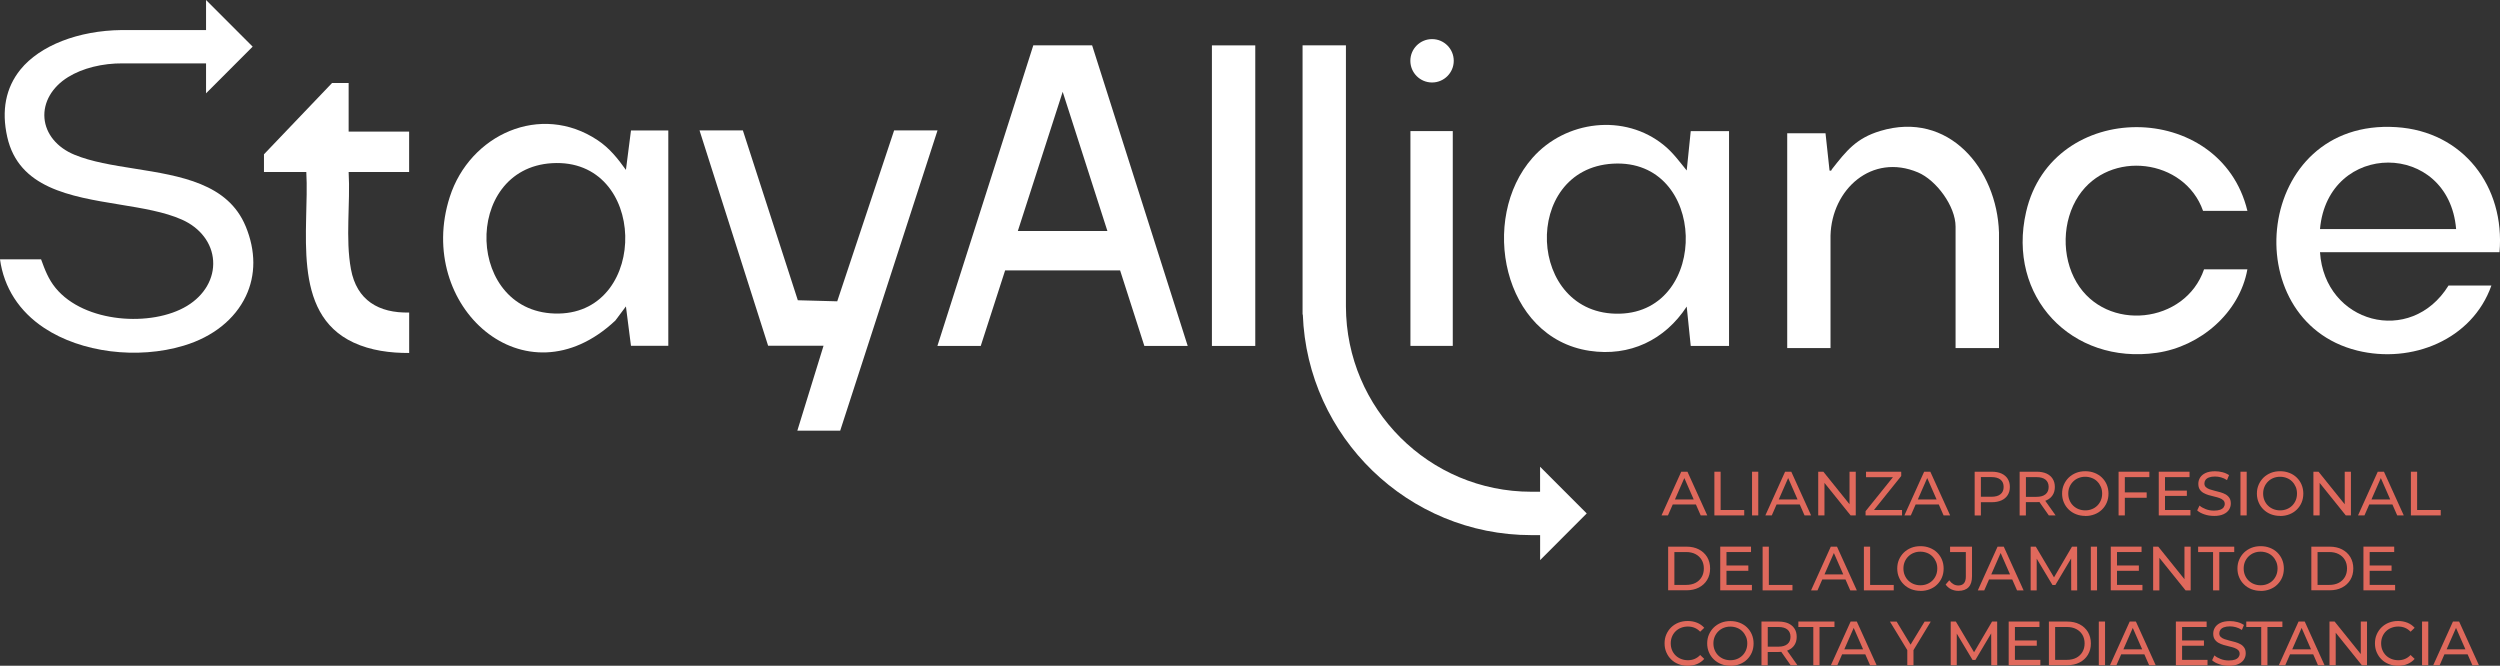<svg width="184" height="49" viewBox="0 0 184 49" fill="none" xmlns="http://www.w3.org/2000/svg">
<rect x="0" y="0" width="184" height="49" fill="#333333" stroke="none"/>
<g clip-path="url(#clip0_111_277)">
<path d="M84.224 25.46H87.415L80.38 3.337H76.051L68.993 25.46H72.183L73.978 19.899H82.439L84.224 25.46ZM74.913 17L78.214 6.758L81.504 17H74.91H74.913Z" fill="white"/>
<path d="M46.44 25.454L46.068 22.552L45.289 23.593C38.638 29.842 30.528 22.51 33.102 14.498C34.576 9.909 39.783 7.52 43.983 10.317C44.855 10.896 45.466 11.665 46.068 12.505L46.44 9.603H49.187V25.451H46.44V25.454ZM40.634 12.01C33.962 12.4 34.267 23.209 41.134 23.077C47.797 22.948 47.662 11.599 40.634 12.01Z" fill="white"/>
<path d="M54.675 9.597L58.72 22.099L61.62 22.177L65.808 9.597H69.002L61.839 31.696H58.684L60.613 25.445H56.533L51.485 9.597H54.675Z" fill="white"/>
<path d="M25.66 6.113V9.684H30.112V12.661H25.66C25.795 14.972 25.411 17.553 25.831 19.818C26.253 22.105 27.877 23.053 30.115 23.002V25.979C28.722 25.985 27.29 25.802 26.02 25.211C21.349 23.038 22.784 16.811 22.544 12.658H19.428V11.356L24.438 6.11H25.663L25.66 6.113Z" fill="white"/>
<path d="M124.438 25.46L124.142 22.564C122.533 25.025 119.947 26.265 116.99 25.82C110.585 24.86 108.851 16.091 112.79 11.62C115.22 8.862 119.576 8.322 122.47 10.693C123.138 11.239 123.599 11.884 124.142 12.547L124.438 9.651H127.257V25.46H124.438ZM118.71 12.046C111.951 12.43 112.353 23.258 119.21 23.087C125.864 22.922 125.685 11.65 118.71 12.046Z" fill="white"/>
<path d="M92.388 3.34H89.197V25.461H92.388V3.34Z" fill="white"/>
<path d="M106.924 9.648H103.808V25.457H106.924V9.648Z" fill="white"/>
<path d="M105.399 6.071C106.281 6.071 106.996 5.356 106.996 4.474C106.996 3.593 106.281 2.878 105.399 2.878C104.517 2.878 103.802 3.593 103.802 4.474C103.802 5.356 104.517 6.071 105.399 6.071Z" fill="white"/>
<path d="M183.961 18.564H170.752C171.091 23.795 177.433 25.512 180.213 21.013H183.368C181.957 25.014 177.496 26.79 173.499 25.803C164.452 23.564 165.947 8.703 176.36 9.357C181.295 9.666 184.383 13.733 183.964 18.564H183.961ZM180.77 16.857C180.228 10.339 171.336 10.333 170.752 16.857H180.77Z" fill="white"/>
<path d="M147.12 25.616H143.93V16.674C143.93 15.188 142.522 13.264 141.161 12.688C137.764 11.254 134.816 13.937 134.726 17.337V25.616H131.539V9.807H134.358L134.654 12.553C134.825 12.595 134.777 12.52 134.825 12.46C135.892 11.101 136.614 10.174 138.384 9.639C143.426 8.118 146.977 12.436 147.126 17.115V25.616H147.12Z" fill="white"/>
<path d="M165.41 15.521H162.145C160.791 11.668 155.263 10.984 152.986 14.414C151.767 16.253 151.713 18.888 152.837 20.785C155.021 24.476 160.839 23.846 162.217 19.825H165.407C164.832 23.032 161.932 25.505 158.747 25.965C152.471 26.871 147.687 21.826 149.122 15.593C151.042 7.256 163.436 7.325 165.41 15.521Z" fill="white"/>
<path d="M18.083 16.661C16.78 13.501 13.284 12.949 9.904 12.412C8.278 12.154 6.741 11.911 5.474 11.386C4.188 10.854 3.367 9.849 3.272 8.694C3.179 7.535 3.826 6.407 5.009 5.675C6.079 5.012 7.544 4.652 9.045 4.664H15.165V6.869L18.596 3.433L15.165 0V2.212H8.952C5.773 2.248 2.942 3.346 1.504 5.12C0.422 6.458 0.096 8.127 0.533 10.08C1.378 13.838 5.15 14.456 8.796 15.053C10.498 15.332 12.104 15.593 13.386 16.163C14.746 16.767 15.606 17.898 15.687 19.188C15.771 20.494 15.049 21.739 13.763 22.516C11.178 24.083 6.208 23.78 4.092 21.196C3.559 20.545 3.296 19.837 3.023 19.086H0C0.288 21.172 1.408 22.916 3.251 24.137C5.98 25.947 10.114 26.469 13.536 25.436C15.669 24.794 17.286 23.501 18.095 21.799C18.832 20.245 18.829 18.465 18.083 16.658V16.661Z" fill="white"/>
<path d="M116.781 37.788L113.35 34.352V36.192H112.703C105.181 36.192 99.081 30.094 99.06 22.561V3.334H95.869V23.149H95.887C96.217 32.158 103.635 39.385 112.706 39.385H113.353V41.224L116.784 37.788H116.781Z" fill="white"/>
<path d="M122.287 37.935L123.74 34.718H124.196L125.655 37.935H125.172L123.875 34.976H124.058L122.761 37.935H122.287ZM122.907 37.131L123.03 36.762H124.837L124.969 37.131H122.904H122.907Z" fill="#E0695C"/>
<path d="M126.179 37.935V34.718H126.637V37.536H128.375V37.935H126.179Z" fill="#E0695C"/>
<path d="M128.95 37.935V34.718H129.408V37.935H128.95Z" fill="#E0695C"/>
<path d="M129.93 37.935L131.383 34.718H131.838L133.297 37.935H132.815L131.518 34.976H131.7L130.403 37.935H129.93ZM130.55 37.131L130.673 36.762H132.479L132.611 37.131H130.547H130.55Z" fill="#E0695C"/>
<path d="M133.821 37.935V34.718H134.199L136.323 37.359H136.125V34.718H136.584V37.935H136.206L134.082 35.294H134.28V37.935H133.821Z" fill="#E0695C"/>
<path d="M137.306 37.935V37.623L139.466 34.94L139.517 35.12H137.339V34.721H139.93V35.033L137.779 37.716L137.725 37.536H139.99V37.935H137.306Z" fill="#E0695C"/>
<path d="M140.164 37.935L141.617 34.718H142.072L143.531 37.935H143.049L141.752 34.976H141.934L140.637 37.935H140.164ZM140.784 37.131L140.907 36.762H142.713L142.845 37.131H140.781H140.784Z" fill="#E0695C"/>
<path d="M145.335 37.935V34.718H146.587C146.869 34.718 147.108 34.763 147.306 34.85C147.504 34.94 147.657 35.069 147.764 35.237C147.872 35.406 147.926 35.607 147.926 35.841C147.926 36.075 147.872 36.273 147.764 36.441C147.657 36.609 147.504 36.738 147.306 36.828C147.108 36.918 146.869 36.963 146.587 36.963H145.586L145.793 36.747V37.938H145.335V37.935ZM145.793 36.792L145.586 36.561H146.572C146.866 36.561 147.087 36.498 147.24 36.372C147.393 36.246 147.468 36.069 147.468 35.838C147.468 35.607 147.393 35.429 147.24 35.303C147.087 35.177 146.866 35.114 146.572 35.114H145.586L145.793 34.883V36.786V36.792Z" fill="#E0695C"/>
<path d="M148.645 37.935V34.718H149.898C150.179 34.718 150.419 34.763 150.617 34.85C150.814 34.94 150.967 35.069 151.075 35.237C151.183 35.406 151.237 35.607 151.237 35.841C151.237 36.075 151.183 36.273 151.075 36.441C150.967 36.609 150.814 36.735 150.617 36.825C150.419 36.915 150.179 36.957 149.898 36.957H148.897L149.104 36.747V37.938H148.645V37.935ZM149.107 36.792L148.9 36.567H149.886C150.179 36.567 150.401 36.504 150.554 36.375C150.706 36.249 150.781 36.069 150.781 35.841C150.781 35.613 150.706 35.432 150.554 35.306C150.401 35.18 150.179 35.117 149.886 35.117H148.9L149.107 34.886V36.789V36.792ZM150.793 37.935L149.975 36.768H150.467L151.294 37.935H150.793Z" fill="#E0695C"/>
<path d="M153.478 37.971C153.232 37.971 153.007 37.929 152.798 37.848C152.588 37.764 152.408 37.65 152.255 37.5C152.103 37.353 151.983 37.179 151.899 36.978C151.812 36.78 151.77 36.561 151.77 36.327C151.77 36.093 151.812 35.873 151.899 35.675C151.986 35.477 152.103 35.303 152.255 35.153C152.408 35.006 152.588 34.889 152.798 34.805C153.004 34.721 153.232 34.682 153.481 34.682C153.729 34.682 153.951 34.724 154.161 34.805C154.367 34.886 154.55 35 154.703 35.15C154.856 35.3 154.976 35.474 155.059 35.675C155.143 35.877 155.185 36.096 155.185 36.33C155.185 36.564 155.143 36.789 155.059 36.987C154.976 37.185 154.856 37.359 154.703 37.509C154.55 37.659 154.37 37.773 154.161 37.854C153.954 37.935 153.726 37.977 153.481 37.977L153.478 37.971ZM153.472 37.563C153.651 37.563 153.819 37.533 153.969 37.47C154.122 37.41 154.251 37.323 154.364 37.212C154.475 37.101 154.562 36.969 154.625 36.819C154.688 36.669 154.718 36.504 154.718 36.327C154.718 36.15 154.688 35.985 154.625 35.837C154.562 35.691 154.475 35.558 154.364 35.444C154.254 35.33 154.122 35.243 153.969 35.183C153.816 35.123 153.651 35.09 153.472 35.09C153.292 35.09 153.13 35.12 152.977 35.183C152.825 35.243 152.693 35.333 152.582 35.444C152.468 35.558 152.381 35.688 152.318 35.837C152.255 35.988 152.225 36.15 152.225 36.327C152.225 36.504 152.255 36.669 152.318 36.819C152.381 36.969 152.468 37.101 152.582 37.212C152.696 37.323 152.828 37.41 152.977 37.47C153.13 37.53 153.292 37.563 153.472 37.563Z" fill="#E0695C"/>
<path d="M156.387 37.935H155.928V34.718H158.193V35.117H156.387V37.935ZM156.339 36.24H157.995V36.636H156.339V36.24Z" fill="#E0695C"/>
<path d="M159.344 37.536H161.216V37.935H158.885V34.718H161.15V35.117H159.344V37.533V37.536ZM159.302 36.108H160.952V36.498H159.302V36.108Z" fill="#E0695C"/>
<path d="M162.942 37.971C162.696 37.971 162.462 37.935 162.241 37.857C162.016 37.782 161.842 37.686 161.713 37.566L161.884 37.209C162.007 37.317 162.163 37.404 162.352 37.476C162.54 37.548 162.738 37.581 162.945 37.581C163.13 37.581 163.283 37.56 163.4 37.518C163.517 37.476 163.601 37.416 163.658 37.341C163.712 37.266 163.742 37.182 163.742 37.086C163.742 36.975 163.706 36.888 163.634 36.819C163.562 36.753 163.469 36.696 163.355 36.657C163.241 36.615 163.115 36.579 162.978 36.549C162.84 36.519 162.702 36.483 162.561 36.441C162.423 36.399 162.295 36.348 162.181 36.282C162.067 36.219 161.974 36.132 161.902 36.023C161.83 35.916 161.797 35.774 161.797 35.603C161.797 35.432 161.842 35.285 161.929 35.147C162.016 35.009 162.151 34.895 162.334 34.811C162.516 34.727 162.747 34.685 163.029 34.685C163.214 34.685 163.4 34.709 163.583 34.757C163.766 34.805 163.924 34.877 164.059 34.967L163.906 35.336C163.769 35.243 163.625 35.177 163.472 35.135C163.319 35.093 163.169 35.072 163.026 35.072C162.846 35.072 162.696 35.096 162.579 35.141C162.462 35.186 162.378 35.249 162.325 35.324C162.271 35.402 162.244 35.486 162.244 35.582C162.244 35.696 162.28 35.786 162.352 35.852C162.423 35.919 162.516 35.972 162.63 36.014C162.744 36.053 162.87 36.09 163.008 36.123C163.145 36.156 163.283 36.192 163.424 36.231C163.562 36.27 163.691 36.324 163.805 36.387C163.918 36.45 164.011 36.537 164.083 36.645C164.155 36.753 164.188 36.891 164.188 37.059C164.188 37.227 164.143 37.371 164.056 37.512C163.966 37.65 163.832 37.764 163.646 37.848C163.46 37.932 163.226 37.974 162.945 37.974L162.942 37.971Z" fill="#E0695C"/>
<path d="M164.898 37.935V34.718H165.356V37.935H164.898Z" fill="#E0695C"/>
<path d="M167.816 37.971C167.57 37.971 167.346 37.929 167.136 37.848C166.926 37.764 166.747 37.65 166.594 37.5C166.441 37.353 166.321 37.179 166.237 36.978C166.15 36.78 166.108 36.561 166.108 36.327C166.108 36.093 166.15 35.873 166.237 35.675C166.324 35.477 166.441 35.303 166.594 35.153C166.747 35.006 166.926 34.889 167.136 34.805C167.343 34.721 167.57 34.682 167.819 34.682C168.068 34.682 168.289 34.724 168.499 34.805C168.706 34.886 168.889 35 169.041 35.15C169.194 35.3 169.314 35.474 169.398 35.675C169.482 35.877 169.524 36.096 169.524 36.33C169.524 36.564 169.482 36.789 169.398 36.987C169.314 37.185 169.194 37.359 169.041 37.509C168.889 37.659 168.709 37.773 168.499 37.854C168.292 37.935 168.065 37.977 167.819 37.977L167.816 37.971ZM167.813 37.563C167.993 37.563 168.161 37.533 168.31 37.47C168.463 37.41 168.592 37.323 168.706 37.212C168.817 37.101 168.904 36.969 168.967 36.819C169.029 36.669 169.059 36.504 169.059 36.327C169.059 36.15 169.029 35.985 168.967 35.837C168.904 35.691 168.817 35.558 168.706 35.444C168.595 35.33 168.463 35.243 168.31 35.183C168.158 35.123 167.993 35.09 167.813 35.09C167.633 35.09 167.472 35.12 167.319 35.183C167.166 35.243 167.034 35.333 166.923 35.444C166.809 35.558 166.723 35.688 166.66 35.837C166.597 35.988 166.567 36.15 166.567 36.327C166.567 36.504 166.597 36.669 166.66 36.819C166.723 36.969 166.809 37.101 166.923 37.212C167.037 37.323 167.169 37.41 167.319 37.47C167.472 37.53 167.633 37.563 167.813 37.563Z" fill="#E0695C"/>
<path d="M170.267 37.935V34.718H170.644L172.768 37.359H172.571V34.718H173.029V37.935H172.651L170.527 35.294H170.725V37.935H170.267Z" fill="#E0695C"/>
<path d="M173.55 37.935L175.003 34.718H175.459L176.918 37.935H176.435L175.138 34.976H175.321L174.024 37.935H173.55ZM174.17 37.131L174.293 36.762H176.1L176.232 37.131H174.167H174.17Z" fill="#E0695C"/>
<path d="M177.442 37.935V34.718H177.9V37.536H179.638V37.935H177.442Z" fill="#E0695C"/>
<path d="M122.776 43.451V40.234H124.13C124.471 40.234 124.774 40.3 125.034 40.435C125.295 40.57 125.499 40.759 125.646 40.999C125.789 41.242 125.864 41.521 125.864 41.839C125.864 42.157 125.792 42.44 125.646 42.68C125.499 42.923 125.298 43.109 125.034 43.244C124.774 43.379 124.471 43.445 124.13 43.445H122.776V43.451ZM123.234 43.049H124.1C124.366 43.049 124.597 42.998 124.789 42.899C124.981 42.8 125.133 42.656 125.241 42.473C125.349 42.29 125.403 42.08 125.403 41.839C125.403 41.599 125.349 41.386 125.241 41.206C125.133 41.026 124.984 40.885 124.789 40.783C124.594 40.681 124.363 40.63 124.1 40.63H123.234V43.046V43.049Z" fill="#E0695C"/>
<path d="M127.069 43.049H128.941V43.448H126.61V40.231H128.875V40.63H127.069V43.046V43.049ZM127.027 41.62H128.677V42.011H127.027V41.62Z" fill="#E0695C"/>
<path d="M129.729 43.451V40.234H130.187V43.052H131.925V43.451H129.729Z" fill="#E0695C"/>
<path d="M133.294 43.451L134.747 40.234H135.203L136.662 43.451H136.179L134.882 40.492H135.065L133.768 43.451H133.294ZM133.911 42.647L134.034 42.278H135.841L135.973 42.647H133.908H133.911Z" fill="#E0695C"/>
<path d="M137.183 43.451V40.234H137.641V43.052H139.379V43.451H137.183Z" fill="#E0695C"/>
<path d="M141.344 43.487C141.099 43.487 140.874 43.445 140.664 43.364C140.454 43.28 140.275 43.166 140.122 43.016C139.969 42.869 139.849 42.695 139.765 42.493C139.678 42.295 139.637 42.076 139.637 41.842C139.637 41.608 139.678 41.389 139.765 41.191C139.852 40.993 139.969 40.819 140.122 40.669C140.275 40.522 140.454 40.405 140.664 40.321C140.871 40.237 141.099 40.198 141.347 40.198C141.596 40.198 141.818 40.24 142.027 40.321C142.234 40.402 142.417 40.516 142.57 40.666C142.722 40.816 142.842 40.99 142.926 41.191C143.01 41.392 143.052 41.611 143.052 41.845C143.052 42.079 143.01 42.304 142.926 42.502C142.842 42.701 142.722 42.875 142.57 43.025C142.417 43.175 142.237 43.289 142.027 43.37C141.821 43.451 141.593 43.493 141.347 43.493L141.344 43.487ZM141.338 43.076C141.518 43.076 141.686 43.046 141.836 42.983C141.988 42.923 142.117 42.836 142.231 42.725C142.342 42.614 142.429 42.481 142.492 42.331C142.555 42.181 142.584 42.016 142.584 41.839C142.584 41.662 142.555 41.497 142.492 41.35C142.429 41.203 142.342 41.071 142.231 40.957C142.12 40.843 141.988 40.756 141.836 40.696C141.683 40.636 141.518 40.603 141.338 40.603C141.158 40.603 140.997 40.633 140.844 40.696C140.691 40.756 140.559 40.846 140.448 40.957C140.335 41.071 140.248 41.2 140.185 41.35C140.122 41.5 140.092 41.662 140.092 41.839C140.092 42.016 140.122 42.181 140.185 42.331C140.248 42.481 140.335 42.614 140.448 42.725C140.562 42.836 140.694 42.923 140.844 42.983C140.997 43.043 141.158 43.076 141.338 43.076Z" fill="#E0695C"/>
<path d="M144.136 43.487C143.948 43.487 143.768 43.448 143.603 43.367C143.438 43.286 143.304 43.172 143.199 43.022L143.465 42.71C143.555 42.833 143.654 42.926 143.765 42.992C143.876 43.058 143.999 43.091 144.133 43.091C144.499 43.091 144.685 42.875 144.685 42.44V40.633H143.525V40.234H145.14V42.416C145.14 42.773 145.056 43.043 144.885 43.22C144.715 43.397 144.466 43.487 144.136 43.487Z" fill="#E0695C"/>
<path d="M145.568 43.451L147.021 40.234H147.477L148.936 43.451H148.453L147.156 40.492H147.339L146.042 43.451H145.568ZM146.189 42.647L146.311 42.278H148.118L148.25 42.647H146.186H146.189Z" fill="#E0695C"/>
<path d="M149.457 43.451V40.234H149.835L151.276 42.665H151.075L152.498 40.234H152.875L152.881 43.451H152.441L152.435 40.927H152.54L151.273 43.058H151.063L149.787 40.927H149.901V43.451H149.46H149.457Z" fill="#E0695C"/>
<path d="M153.885 43.451V40.234H154.343V43.451H153.885Z" fill="#E0695C"/>
<path d="M155.811 43.049H157.684V43.448H155.353V40.231H157.618V40.63H155.811V43.046V43.049ZM155.77 41.62H157.42V42.011H155.77V41.62Z" fill="#E0695C"/>
<path d="M158.472 43.451V40.234H158.849L160.973 42.875H160.776V40.234H161.234V43.451H160.857L158.732 40.81H158.93V43.451H158.472Z" fill="#E0695C"/>
<path d="M162.882 43.451V40.633H161.782V40.234H164.44V40.633H163.34V43.451H162.885H162.882Z" fill="#E0695C"/>
<path d="M166.384 43.487C166.138 43.487 165.914 43.445 165.704 43.364C165.494 43.28 165.314 43.166 165.162 43.016C165.009 42.869 164.889 42.695 164.805 42.493C164.718 42.295 164.676 42.076 164.676 41.842C164.676 41.608 164.718 41.389 164.805 41.191C164.892 40.993 165.009 40.819 165.162 40.669C165.314 40.522 165.494 40.405 165.704 40.321C165.911 40.237 166.138 40.198 166.387 40.198C166.636 40.198 166.857 40.24 167.067 40.321C167.274 40.402 167.457 40.516 167.609 40.666C167.762 40.816 167.882 40.99 167.966 41.191C168.05 41.392 168.092 41.611 168.092 41.845C168.092 42.079 168.05 42.304 167.966 42.502C167.882 42.701 167.762 42.875 167.609 43.025C167.457 43.175 167.277 43.289 167.067 43.37C166.86 43.451 166.633 43.493 166.387 43.493L166.384 43.487ZM166.381 43.076C166.561 43.076 166.729 43.046 166.878 42.983C167.031 42.923 167.16 42.836 167.274 42.725C167.385 42.614 167.472 42.481 167.534 42.331C167.597 42.181 167.627 42.016 167.627 41.839C167.627 41.662 167.597 41.497 167.534 41.35C167.472 41.203 167.385 41.071 167.274 40.957C167.163 40.843 167.031 40.756 166.878 40.696C166.726 40.636 166.561 40.603 166.381 40.603C166.201 40.603 166.039 40.633 165.887 40.696C165.734 40.756 165.602 40.846 165.491 40.957C165.377 41.071 165.291 41.2 165.228 41.35C165.165 41.5 165.135 41.662 165.135 41.839C165.135 42.016 165.165 42.181 165.228 42.331C165.291 42.481 165.377 42.614 165.491 42.725C165.605 42.836 165.737 42.923 165.887 42.983C166.039 43.043 166.201 43.076 166.381 43.076Z" fill="#E0695C"/>
<path d="M170.114 43.451V40.234H171.468C171.81 40.234 172.112 40.3 172.373 40.435C172.634 40.57 172.837 40.759 172.984 40.999C173.128 41.242 173.203 41.521 173.203 41.839C173.203 42.157 173.131 42.44 172.984 42.68C172.837 42.923 172.637 43.109 172.373 43.244C172.112 43.379 171.81 43.445 171.468 43.445H170.114V43.451ZM170.572 43.049H171.438C171.705 43.049 171.935 42.998 172.127 42.899C172.319 42.8 172.472 42.656 172.58 42.473C172.687 42.29 172.741 42.08 172.741 41.839C172.741 41.599 172.687 41.386 172.58 41.206C172.472 41.026 172.322 40.885 172.127 40.783C171.932 40.681 171.702 40.63 171.438 40.63H170.572V43.046V43.049Z" fill="#E0695C"/>
<path d="M174.407 43.049H176.28V43.448H173.949V40.231H176.214V40.63H174.407V43.046V43.049ZM174.368 41.62H176.019V42.011H174.368V41.62Z" fill="#E0695C"/>
<path d="M124.211 49C123.965 49 123.74 48.958 123.533 48.877C123.327 48.796 123.147 48.682 122.997 48.532C122.844 48.385 122.728 48.21 122.641 48.009C122.554 47.811 122.512 47.592 122.512 47.352C122.512 47.112 122.554 46.893 122.641 46.695C122.728 46.497 122.844 46.323 122.997 46.173C123.15 46.026 123.33 45.909 123.536 45.828C123.743 45.747 123.968 45.705 124.214 45.705C124.459 45.705 124.69 45.747 124.9 45.831C125.109 45.915 125.286 46.041 125.433 46.206L125.133 46.494C125.01 46.365 124.873 46.269 124.72 46.206C124.567 46.143 124.402 46.113 124.229 46.113C124.055 46.113 123.881 46.143 123.725 46.206C123.569 46.266 123.438 46.353 123.324 46.464C123.21 46.575 123.123 46.704 123.06 46.857C122.997 47.01 122.967 47.172 122.967 47.352C122.967 47.532 122.997 47.694 123.06 47.847C123.123 48 123.21 48.129 123.324 48.24C123.438 48.352 123.569 48.435 123.725 48.498C123.881 48.559 124.046 48.592 124.229 48.592C124.411 48.592 124.567 48.562 124.72 48.498C124.873 48.435 125.01 48.339 125.133 48.207L125.433 48.495C125.286 48.661 125.109 48.787 124.9 48.874C124.69 48.961 124.459 49.003 124.211 49.003V49Z" fill="#E0695C"/>
<path d="M127.356 49C127.111 49 126.886 48.958 126.676 48.877C126.466 48.793 126.287 48.679 126.134 48.529C125.981 48.382 125.861 48.208 125.777 48.007C125.691 47.809 125.649 47.59 125.649 47.355C125.649 47.121 125.691 46.902 125.777 46.704C125.864 46.506 125.981 46.332 126.134 46.182C126.287 46.035 126.466 45.918 126.676 45.834C126.883 45.75 127.111 45.711 127.359 45.711C127.608 45.711 127.83 45.753 128.039 45.834C128.246 45.915 128.429 46.029 128.582 46.179C128.734 46.329 128.854 46.503 128.938 46.704C129.022 46.905 129.064 47.124 129.064 47.358C129.064 47.593 129.022 47.818 128.938 48.016C128.854 48.214 128.734 48.388 128.582 48.538C128.429 48.688 128.249 48.802 128.039 48.883C127.833 48.964 127.605 49.006 127.359 49.006L127.356 49ZM127.353 48.592C127.533 48.592 127.701 48.562 127.851 48.499C128.003 48.439 128.132 48.352 128.246 48.241C128.357 48.13 128.444 47.998 128.507 47.848C128.57 47.698 128.6 47.532 128.6 47.355C128.6 47.178 128.57 47.013 128.507 46.866C128.444 46.719 128.357 46.587 128.246 46.473C128.135 46.359 128.003 46.272 127.851 46.212C127.698 46.152 127.533 46.119 127.353 46.119C127.174 46.119 127.012 46.149 126.859 46.212C126.706 46.272 126.574 46.362 126.463 46.473C126.35 46.587 126.263 46.716 126.2 46.866C126.137 47.016 126.107 47.178 126.107 47.355C126.107 47.532 126.137 47.698 126.2 47.848C126.263 47.998 126.35 48.13 126.463 48.241C126.577 48.352 126.709 48.439 126.859 48.499C127.012 48.559 127.174 48.592 127.353 48.592Z" fill="#E0695C"/>
<path d="M129.645 48.964V45.747H130.897C131.179 45.747 131.419 45.792 131.616 45.879C131.814 45.969 131.967 46.098 132.075 46.266C132.183 46.434 132.237 46.635 132.237 46.869C132.237 47.103 132.183 47.301 132.075 47.469C131.967 47.637 131.814 47.763 131.616 47.853C131.419 47.943 131.179 47.985 130.897 47.985H129.897L130.104 47.775V48.967H129.645V48.964ZM130.107 47.82L129.9 47.595H130.885C131.179 47.595 131.401 47.532 131.554 47.403C131.706 47.277 131.781 47.097 131.781 46.869C131.781 46.641 131.706 46.461 131.554 46.335C131.401 46.209 131.179 46.146 130.885 46.146H129.9L130.107 45.915V47.817V47.82ZM131.793 48.964L130.975 47.796H131.467L132.294 48.964H131.793Z" fill="#E0695C"/>
<path d="M133.459 48.964V46.146H132.359V45.747H135.017V46.146H133.917V48.964H133.462H133.459Z" fill="#E0695C"/>
<path d="M134.753 48.964L136.206 45.747H136.662L138.121 48.964H137.638L136.341 46.005H136.524L135.227 48.964H134.753ZM135.37 48.159L135.493 47.79H137.3L137.432 48.159H135.367H135.37Z" fill="#E0695C"/>
<path d="M140.377 48.964V47.733L140.481 48.018L139.1 45.749H139.592L140.751 47.667H140.484L141.65 45.749H142.105L140.73 48.018L140.832 47.733V48.964H140.377Z" fill="#E0695C"/>
<path d="M143.573 48.964V45.747H143.951L145.392 48.177H145.191L146.614 45.747H146.991L146.997 48.964H146.557L146.551 46.44H146.656L145.389 48.571H145.179L143.903 46.44H144.017V48.964H143.576H143.573Z" fill="#E0695C"/>
<path d="M148.298 48.565H150.17V48.964H147.839V45.747H150.104V46.146H148.298V48.562V48.565ZM148.256 47.136H149.907V47.526H148.256V47.136Z" fill="#E0695C"/>
<path d="M150.799 48.964V45.747H152.153C152.495 45.747 152.798 45.813 153.058 45.948C153.319 46.083 153.523 46.272 153.669 46.512C153.813 46.755 153.888 47.034 153.888 47.352C153.888 47.67 153.816 47.952 153.669 48.192C153.523 48.435 153.322 48.621 153.058 48.757C152.798 48.892 152.495 48.958 152.153 48.958H150.799V48.964ZM151.258 48.565H152.123C152.39 48.565 152.621 48.514 152.813 48.414C153.007 48.312 153.157 48.171 153.265 47.988C153.373 47.805 153.427 47.595 153.427 47.355C153.427 47.115 153.373 46.902 153.265 46.722C153.157 46.542 153.007 46.401 152.813 46.299C152.618 46.197 152.387 46.146 152.123 46.146H151.258V48.562V48.565Z" fill="#E0695C"/>
<path d="M154.472 48.964V45.747H154.931V48.964H154.472Z" fill="#E0695C"/>
<path d="M155.293 48.964L156.746 45.747H157.202L158.661 48.964H158.178L156.881 46.005H157.064L155.767 48.964H155.293ZM155.913 48.159L156.036 47.79H157.843L157.974 48.159H155.91H155.913Z" fill="#E0695C"/>
<path d="M160.602 48.565H162.474V48.964H160.144V45.747H162.408V46.146H160.602V48.562V48.565ZM160.56 47.136H162.211V47.526H160.56V47.136Z" fill="#E0695C"/>
<path d="M164.038 49C163.793 49 163.559 48.964 163.337 48.886C163.112 48.811 162.939 48.715 162.81 48.595L162.981 48.238C163.104 48.346 163.259 48.433 163.448 48.505C163.637 48.577 163.835 48.61 164.041 48.61C164.227 48.61 164.38 48.589 164.497 48.547C164.613 48.505 164.697 48.445 164.754 48.37C164.808 48.295 164.838 48.211 164.838 48.115C164.838 48.004 164.802 47.917 164.73 47.848C164.658 47.782 164.566 47.724 164.452 47.685C164.338 47.644 164.212 47.608 164.074 47.578C163.936 47.547 163.799 47.511 163.658 47.469C163.52 47.427 163.391 47.376 163.277 47.31C163.163 47.247 163.071 47.16 162.999 47.052C162.927 46.944 162.894 46.803 162.894 46.632C162.894 46.461 162.939 46.314 163.026 46.176C163.112 46.038 163.247 45.924 163.43 45.84C163.613 45.756 163.844 45.714 164.125 45.714C164.311 45.714 164.497 45.738 164.679 45.786C164.862 45.834 165.021 45.906 165.156 45.996L165.003 46.365C164.865 46.272 164.721 46.206 164.569 46.164C164.416 46.122 164.266 46.101 164.122 46.101C163.942 46.101 163.793 46.125 163.676 46.17C163.559 46.215 163.475 46.278 163.421 46.353C163.367 46.431 163.34 46.515 163.34 46.611C163.34 46.725 163.376 46.815 163.448 46.881C163.52 46.947 163.613 47.001 163.727 47.043C163.84 47.082 163.966 47.118 164.104 47.151C164.242 47.184 164.38 47.22 164.521 47.259C164.658 47.298 164.787 47.352 164.901 47.415C165.015 47.478 165.108 47.566 165.18 47.673C165.252 47.782 165.285 47.92 165.285 48.088C165.285 48.256 165.24 48.4 165.153 48.541C165.063 48.679 164.928 48.793 164.742 48.877C164.557 48.961 164.323 49.003 164.041 49.003L164.038 49Z" fill="#E0695C"/>
<path d="M166.426 48.964V46.146H165.326V45.747H167.984V46.146H166.884V48.964H166.429H166.426Z" fill="#E0695C"/>
<path d="M167.72 48.964L169.173 45.747H169.629L171.088 48.964H170.605L169.308 46.005H169.491L168.194 48.964H167.72ZM168.34 48.159L168.463 47.79H170.27L170.402 48.159H168.337H168.34Z" fill="#E0695C"/>
<path d="M171.45 48.964V45.747H171.828L173.952 48.387H173.754V45.747H174.212V48.964H173.835L171.711 46.323H171.908V48.964H171.45Z" fill="#E0695C"/>
<path d="M176.495 49C176.25 49 176.025 48.958 175.818 48.877C175.611 48.796 175.432 48.682 175.282 48.532C175.129 48.385 175.012 48.21 174.925 48.009C174.838 47.811 174.797 47.592 174.797 47.352C174.797 47.112 174.838 46.893 174.925 46.695C175.012 46.497 175.129 46.323 175.282 46.173C175.435 46.026 175.614 45.909 175.821 45.828C176.028 45.747 176.253 45.705 176.498 45.705C176.744 45.705 176.975 45.747 177.184 45.831C177.394 45.915 177.571 46.041 177.718 46.206L177.418 46.494C177.295 46.365 177.157 46.269 177.005 46.206C176.852 46.143 176.687 46.113 176.513 46.113C176.339 46.113 176.166 46.143 176.01 46.206C175.854 46.266 175.722 46.353 175.608 46.464C175.495 46.575 175.408 46.704 175.345 46.857C175.282 47.01 175.252 47.172 175.252 47.352C175.252 47.532 175.282 47.694 175.345 47.847C175.408 48 175.495 48.129 175.608 48.24C175.722 48.352 175.854 48.435 176.01 48.498C176.166 48.559 176.33 48.592 176.513 48.592C176.696 48.592 176.852 48.562 177.005 48.498C177.157 48.435 177.295 48.339 177.418 48.207L177.718 48.495C177.571 48.661 177.394 48.787 177.184 48.874C176.975 48.961 176.744 49.003 176.495 49.003V49Z" fill="#E0695C"/>
<path d="M178.263 48.964V45.747H178.721V48.964H178.263Z" fill="#E0695C"/>
<path d="M179.084 48.964L180.537 45.747H180.992L182.451 48.964H181.969L180.672 46.005H180.854L179.557 48.964H179.084ZM179.701 48.159L179.824 47.79H181.63L181.762 48.159H179.698H179.701Z" fill="#E0695C"/>
</g>
<defs>
<clipPath id="clip0_111_277">
<rect width="184" height="49" fill="white"/>
</clipPath>
</defs>
</svg>
